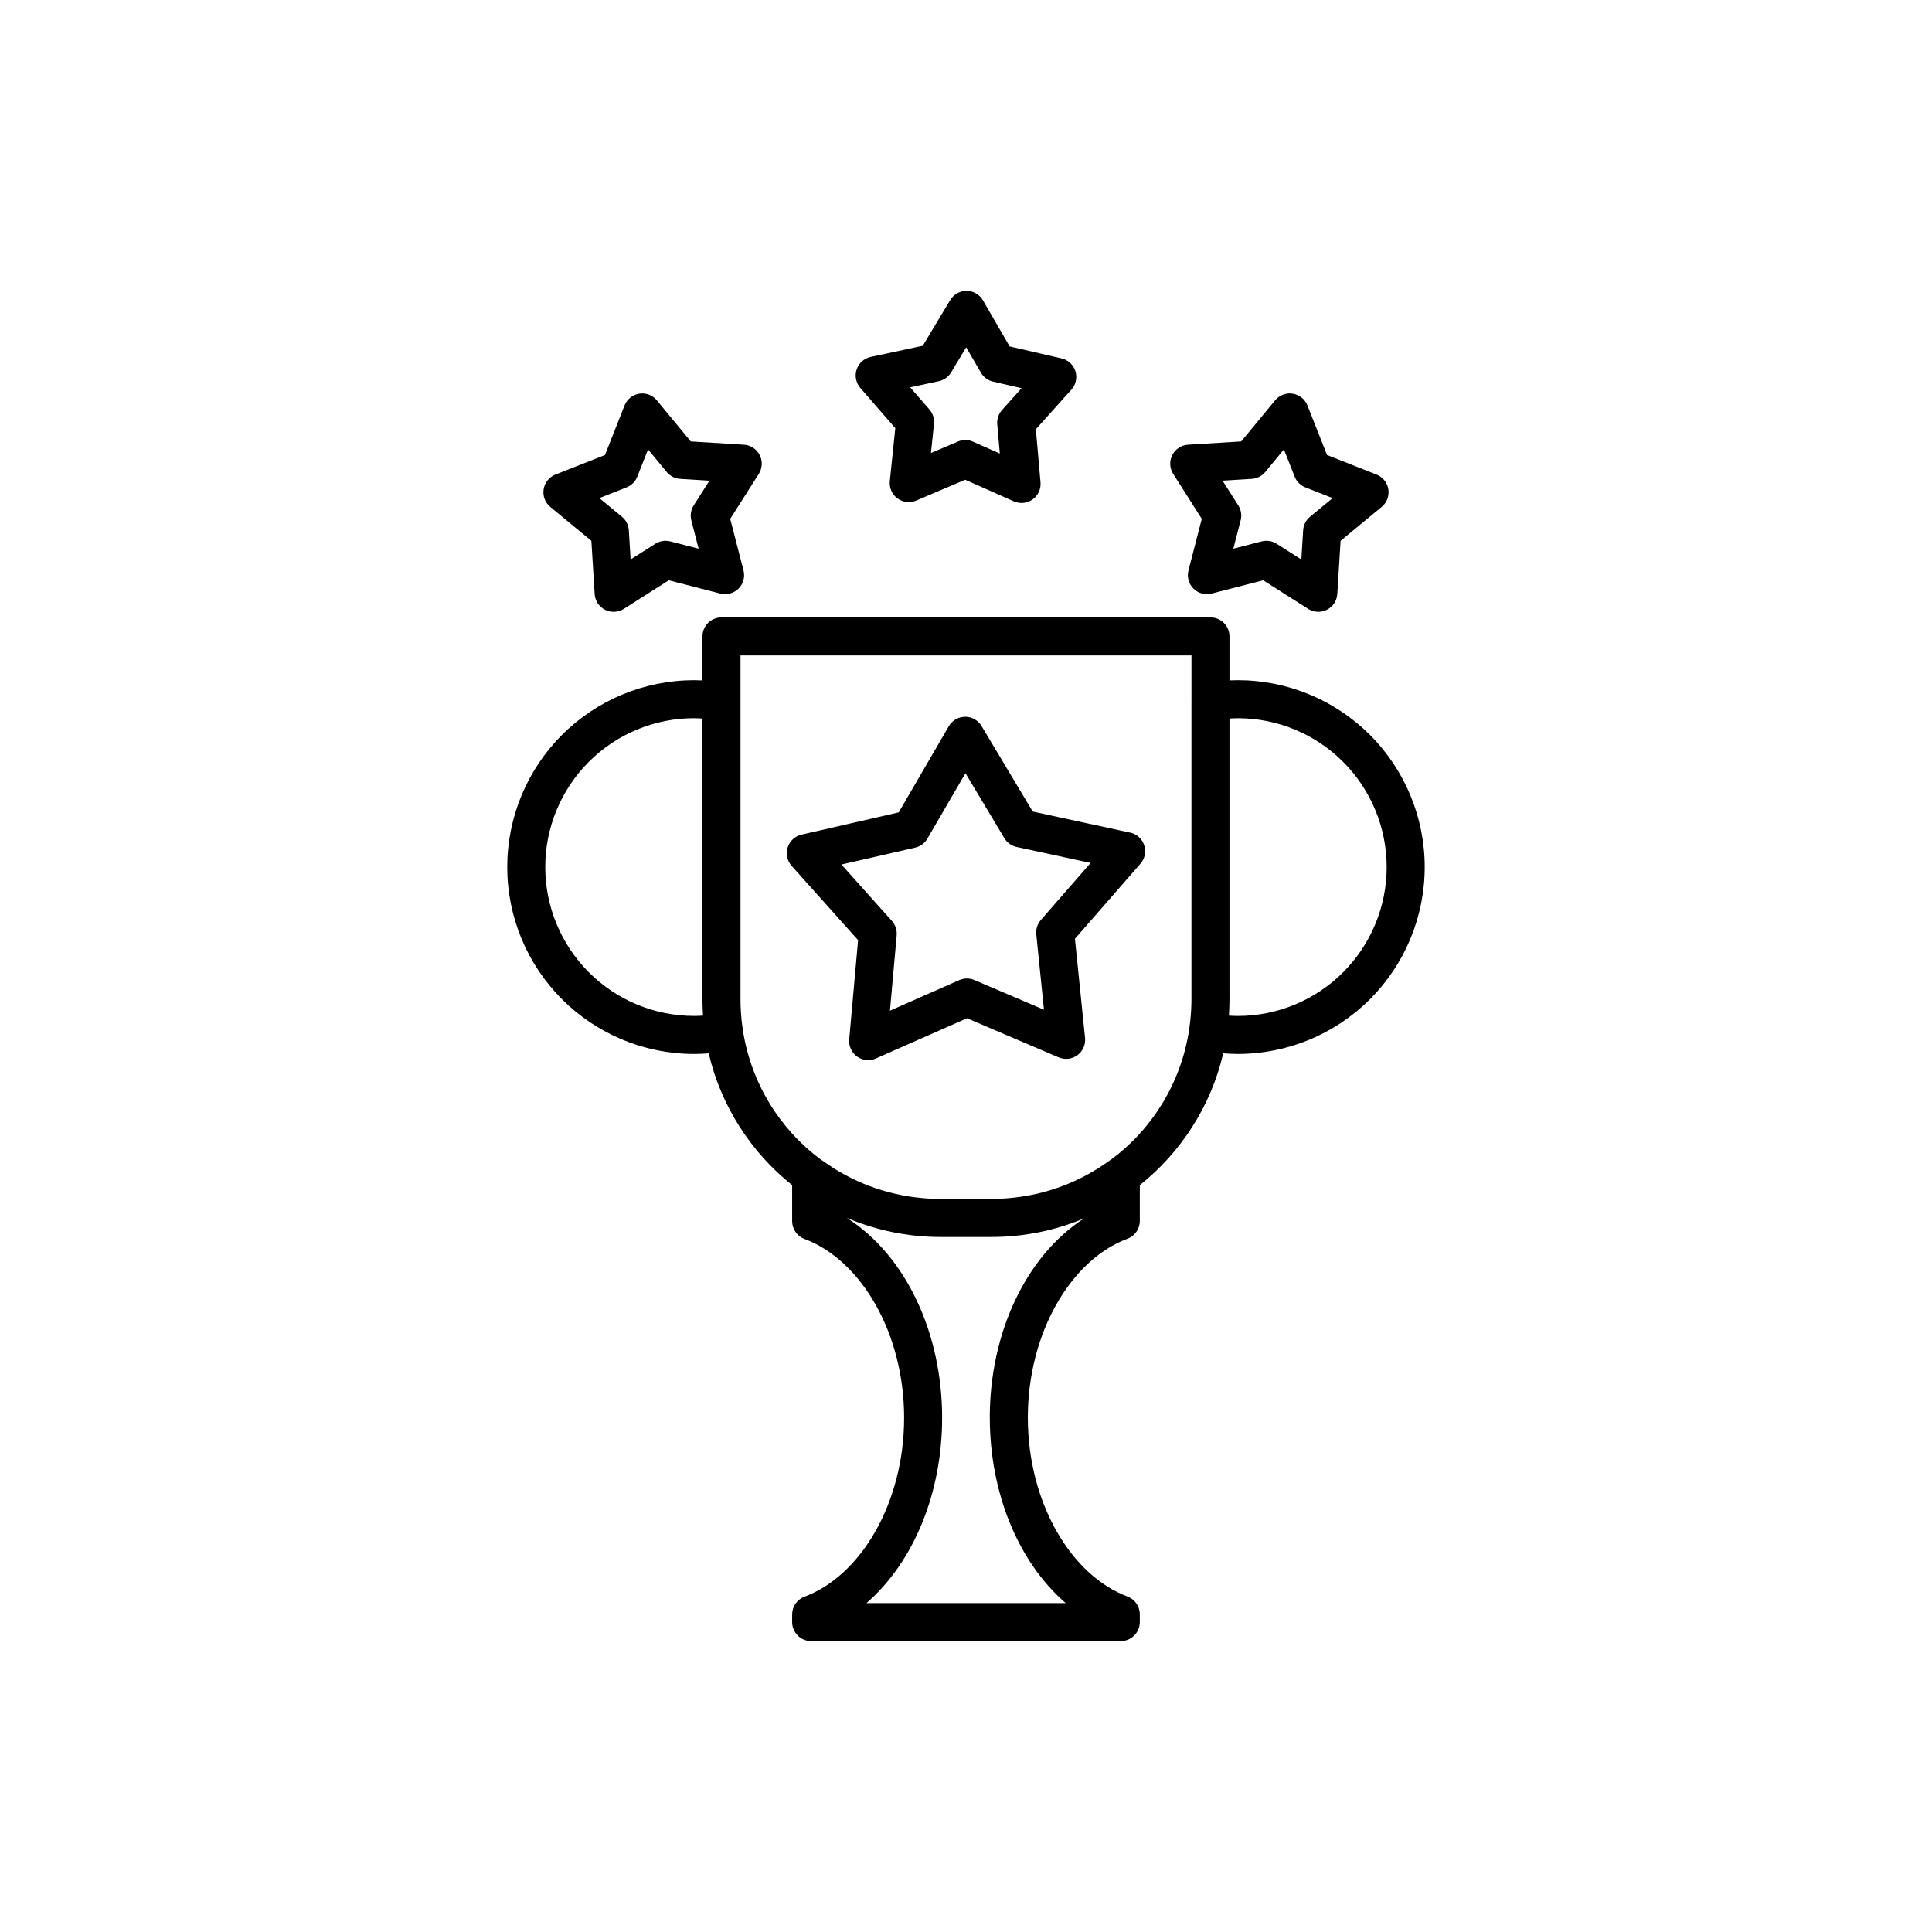 <?xml version="1.0" encoding="UTF-8"?>
<!-- Uploaded to: SVG Repo, www.svgrepo.com, Generator: SVG Repo Mixer Tools -->
<svg fill="#000000" width="800px" height="800px" version="1.1" viewBox="144 144 512 512" xmlns="http://www.w3.org/2000/svg">
 <path d="m400.36 221.09c-1.848-0.082-3.594 0.852-4.547 2.441l-7.266 12.102-13.801 2.957v-0.004c-1.742 0.375-3.16 1.641-3.723 3.332s-0.191 3.555 0.977 4.902l9.262 10.648-1.453 14.039h0.004c-0.184 1.773 0.582 3.512 2.016 4.57 1.438 1.059 3.324 1.281 4.965 0.582l12.988-5.519 12.902 5.719v0.004c1.633 0.723 3.523 0.527 4.973-0.508 1.449-1.035 2.246-2.762 2.09-4.539l-1.234-14.059 9.426-10.504c1.191-1.328 1.59-3.184 1.055-4.887-0.539-1.699-1.934-2.988-3.672-3.387l-13.754-3.172-7.078-12.211h0.004c-0.773-1.332-2.109-2.234-3.629-2.457-0.168-0.027-0.336-0.043-0.504-0.051zm-0.305 14.949 3.891 6.715c0.699 1.207 1.867 2.07 3.227 2.383l7.562 1.742-5.184 5.773v0.004c-0.93 1.035-1.391 2.414-1.27 3.805l0.68 7.731-7.094-3.144c-1.277-0.566-2.731-0.578-4.012-0.031l-7.141 3.035 0.797-7.719v-0.004c0.145-1.387-0.297-2.769-1.211-3.824l-5.094-5.856 7.586-1.625h0.004c1.363-0.293 2.543-1.137 3.262-2.332zm-85.965 12.23c-2.031 0.039-3.84 1.297-4.586 3.188l-5.18 13.129-13.129 5.18h-0.004c-1.656 0.656-2.844 2.137-3.125 3.898-0.277 1.762 0.395 3.539 1.77 4.676l10.883 8.984 0.871 14.086c0.109 1.777 1.152 3.367 2.742 4.176 1.59 0.812 3.488 0.719 4.992-0.234l11.91-7.574 13.668 3.523h-0.004c1.727 0.441 3.559-0.059 4.82-1.316 1.262-1.262 1.762-3.094 1.316-4.82l-3.523-13.668 7.574-11.91c0.957-1.504 1.047-3.402 0.238-4.988-0.812-1.59-2.398-2.633-4.18-2.742l-14.086-0.871-8.984-10.883c-0.98-1.188-2.445-1.859-3.984-1.832zm171.81 0c-1.535-0.027-3.004 0.645-3.984 1.832l-8.984 10.883-14.086 0.871c-1.777 0.109-3.367 1.152-4.176 2.742-0.809 1.586-0.719 3.484 0.238 4.988l7.574 11.91-3.523 13.668c-0.445 1.727 0.055 3.559 1.316 4.82 1.258 1.258 3.094 1.758 4.82 1.316l13.668-3.523 11.91 7.574h-0.004c1.504 0.953 3.402 1.047 4.988 0.234 1.59-0.809 2.633-2.398 2.742-4.176l0.871-14.086 10.883-8.984h0.004c1.375-1.137 2.047-2.914 1.766-4.676-0.277-1.762-1.465-3.242-3.125-3.898l-13.129-5.18-5.18-13.129c-0.746-1.891-2.559-3.148-4.59-3.188zm-170.16 14.832 4.941 5.984c0.887 1.074 2.184 1.734 3.574 1.82l7.746 0.48-4.164 6.547c-0.75 1.176-0.977 2.609-0.629 3.961l1.938 7.516-7.516-1.938c-1.348-0.352-2.785-0.121-3.961 0.625l-6.547 4.164-0.48-7.746v0.004c-0.086-1.395-0.742-2.688-1.82-3.574l-5.984-4.941 7.219-2.848c1.297-0.512 2.324-1.539 2.836-2.836zm168.51 0 2.848 7.219c0.512 1.297 1.539 2.324 2.84 2.836l7.219 2.848-5.984 4.941h-0.004c-1.074 0.887-1.734 2.18-1.82 3.574l-0.48 7.746-6.547-4.164v-0.004c-1.176-0.746-2.609-0.977-3.961-0.625l-7.516 1.938 1.938-7.516h0.004c0.348-1.352 0.121-2.785-0.629-3.961l-4.164-6.547 7.746-0.48h-0.004c1.395-0.086 2.688-0.746 3.574-1.82zm-149.05 44.512c-2.785 0-5.039 2.254-5.039 5.035v11.672c-0.727-0.039-1.453-0.059-2.18-0.062h-0.035c-13.133 0-25.73 5.219-35.02 14.504-9.285 9.285-14.504 21.887-14.504 35.02 0 13.133 5.219 25.73 14.504 35.02 9.285 9.285 21.887 14.504 35.02 14.504h0.008c1.289-0.004 2.574-0.055 3.859-0.16 3.273 14.023 11.219 26.238 22.113 34.922v9.543c0 2.106 1.305 3.988 3.277 4.723 14.887 5.551 26.379 24.789 26.398 47.383-0.004 22.609-11.5 41.867-26.398 47.426v-0.004c-1.973 0.734-3.277 2.617-3.277 4.723v2.008-0.004c0 2.785 2.254 5.039 5.035 5.039h82.059c2.781 0 5.039-2.254 5.039-5.039v-2.059 0.004c0-2.106-1.309-3.984-3.277-4.723-14.887-5.551-26.379-24.785-26.398-47.379v-0.008c0.004-22.609 11.5-41.867 26.398-47.426v0.008c1.969-0.734 3.277-2.617 3.277-4.719v-9.492c10.895-8.688 18.84-20.906 22.113-34.934 1.277 0.105 2.559 0.16 3.844 0.168h0.023c13.133 0 25.73-5.219 35.02-14.504 9.285-9.285 14.504-21.887 14.504-35.02 0-13.133-5.219-25.73-14.504-35.02-9.285-9.285-21.887-14.504-35.02-14.504h-0.012c-0.734 0-1.469 0.02-2.203 0.055v-11.66c0-2.785-2.258-5.039-5.039-5.039zm5.039 10.078h119.51v12.195l-0.004-0.004v0.023 78.828c0 0.309-0.004 0.617-0.008 0.922 0 0.066-0.004 0.133-0.004 0.199-0.012 0.637-0.035 1.273-0.07 1.906 0 0.02-0.004 0.035-0.004 0.055-0.094 1.676-0.266 3.328-0.512 4.953-0.004 0.027-0.008 0.059-0.012 0.09-2.133 14.078-9.727 26.27-20.586 34.375-0.172 0.098-0.34 0.203-0.504 0.32-7.648 5.59-16.844 9.168-26.883 9.984-0.023 0.004-0.051 0.004-0.074 0.008-0.145 0.012-0.289 0.023-0.434 0.031-0.074 0.004-0.145 0.012-0.219 0.016-0.117 0.008-0.234 0.016-0.352 0.023-0.117 0.008-0.238 0.012-0.359 0.02-0.137 0.008-0.273 0.016-0.41 0.02-0.141 0.008-0.281 0.012-0.422 0.02-0.082 0.004-0.168 0.004-0.25 0.008-0.133 0.004-0.266 0.008-0.398 0.012-0.074 0-0.145 0.004-0.219 0.004-0.148 0.004-0.301 0.008-0.449 0.008-0.062 0-0.129 0.004-0.191 0.004-0.211 0.004-0.422 0.004-0.629 0.004h-13.539c-0.211 0-0.422 0-0.629-0.004-0.062 0-0.129-0.004-0.191-0.004-0.148-0.004-0.301-0.004-0.449-0.008-0.07 0-0.145-0.004-0.215-0.004-0.133-0.004-0.266-0.008-0.398-0.012-0.082-0.004-0.168-0.004-0.25-0.008-0.141-0.004-0.285-0.012-0.426-0.02-0.133-0.008-0.266-0.012-0.398-0.02-0.121-0.008-0.242-0.012-0.363-0.02-0.117-0.008-0.234-0.016-0.352-0.023-0.074-0.004-0.145-0.008-0.219-0.016-0.145-0.012-0.289-0.023-0.434-0.031-0.023-0.004-0.051-0.004-0.074-0.008-10.039-0.816-19.23-4.398-26.883-9.984h-0.004c-0.16-0.117-0.328-0.223-0.5-0.32-10.832-8.086-18.418-20.242-20.57-34.277h-0.004c-0.004-0.055-0.012-0.113-0.02-0.168-0.246-1.625-0.418-3.273-0.512-4.945 0-0.035-0.004-0.066-0.004-0.102-0.02-0.32-0.035-0.641-0.047-0.965-0.012-0.297-0.02-0.598-0.023-0.898 0-0.082-0.004-0.164-0.004-0.25-0.004-0.277-0.008-0.559-0.008-0.836v-0.062-91.043zm59.719 16.266c-1.852-0.059-3.582 0.902-4.516 2.5l-13.277 22.836-25.75 5.894c-1.738 0.398-3.137 1.688-3.676 3.387-0.539 1.699-0.141 3.555 1.047 4.883l17.613 19.684-2.352 26.312h0.004c-0.16 1.777 0.633 3.504 2.082 4.543s3.34 1.234 4.969 0.516l24.164-10.668 24.297 10.367v-0.004c1.641 0.699 3.527 0.48 4.965-0.574 1.434-1.059 2.207-2.797 2.023-4.57l-2.68-26.277 17.367-19.906c1.172-1.344 1.547-3.207 0.984-4.898-0.559-1.691-1.973-2.961-3.719-3.336l-25.82-5.574-13.562-22.668c-0.883-1.473-2.449-2.394-4.164-2.445zm-72.027 0.379c0.746 0.004 1.488 0.039 2.231 0.086v74.312c0 0.223 0 0.449 0.004 0.672 0 0.125 0.004 0.25 0.004 0.375v0.098c0.02 1.094 0.066 2.184 0.141 3.266-0.789 0.051-1.582 0.082-2.371 0.086-10.461 0-20.488-4.156-27.887-11.555-7.398-7.398-11.555-17.43-11.555-27.895s4.156-20.492 11.555-27.895c7.394-7.394 17.418-11.551 27.879-11.555zm144.11 0c10.461 0 20.492 4.156 27.887 11.555 7.398 7.398 11.555 17.43 11.555 27.895 0 10.465-4.156 20.496-11.555 27.895-7.398 7.398-17.422 11.551-27.883 11.555-0.793-0.004-1.586-0.039-2.375-0.094 0.074-1.082 0.121-2.176 0.141-3.273v-0.066c0.004-0.133 0.004-0.262 0.008-0.395 0.004-0.223 0.004-0.445 0.004-0.668v-74.324c0.738-0.043 1.48-0.074 2.219-0.074zm-72.184 14.57 10.301 17.215c0.719 1.195 1.898 2.043 3.262 2.336l19.609 4.231-13.188 15.117v0.004c-0.918 1.051-1.359 2.434-1.215 3.82l2.035 19.957-18.453-7.871c-1.285-0.547-2.738-0.535-4.012 0.027l-18.352 8.102 1.785-19.98h-0.004c0.125-1.391-0.332-2.769-1.262-3.809l-13.379-14.949 19.555-4.477v-0.004c1.359-0.309 2.531-1.172 3.231-2.379l10.086-17.344zm-31.422 117.86c5.25 2.234 10.871 3.781 16.738 4.527 0.039 0.004 0.078 0.008 0.113 0.016 0.227 0.027 0.449 0.055 0.676 0.082 0.043 0.004 0.086 0.008 0.129 0.016 0.223 0.023 0.441 0.051 0.664 0.07 0.055 0.004 0.109 0.012 0.164 0.016 0.211 0.02 0.422 0.043 0.629 0.059 0.07 0.008 0.141 0.012 0.215 0.02 0.195 0.016 0.391 0.035 0.586 0.047 0.102 0.008 0.203 0.016 0.305 0.023 0.164 0.012 0.328 0.023 0.492 0.035 0.156 0.012 0.309 0.02 0.465 0.027 0.113 0.008 0.227 0.012 0.336 0.02 0.246 0.012 0.496 0.023 0.742 0.031 0.02 0 0.039 0.004 0.062 0.004 0.207 0.008 0.414 0.016 0.621 0.02 0.066 0 0.137 0.004 0.203 0.008 0.113 0.004 0.227 0.004 0.344 0.008 0.43 0.008 0.863 0.016 1.293 0.016h13.539c8.699 0 16.996-1.754 24.543-4.93-15.523 10.051-24.996 30.48-24.996 52.844l0.008-0.012v0.004c0.016 19.887 7.519 38.234 20.105 49.113h-52.785c12.562-10.895 20.047-29.242 20.047-49.117v0.004-0.004c-0.016-22.457-9.586-42.957-25.238-52.945z"/>
</svg>